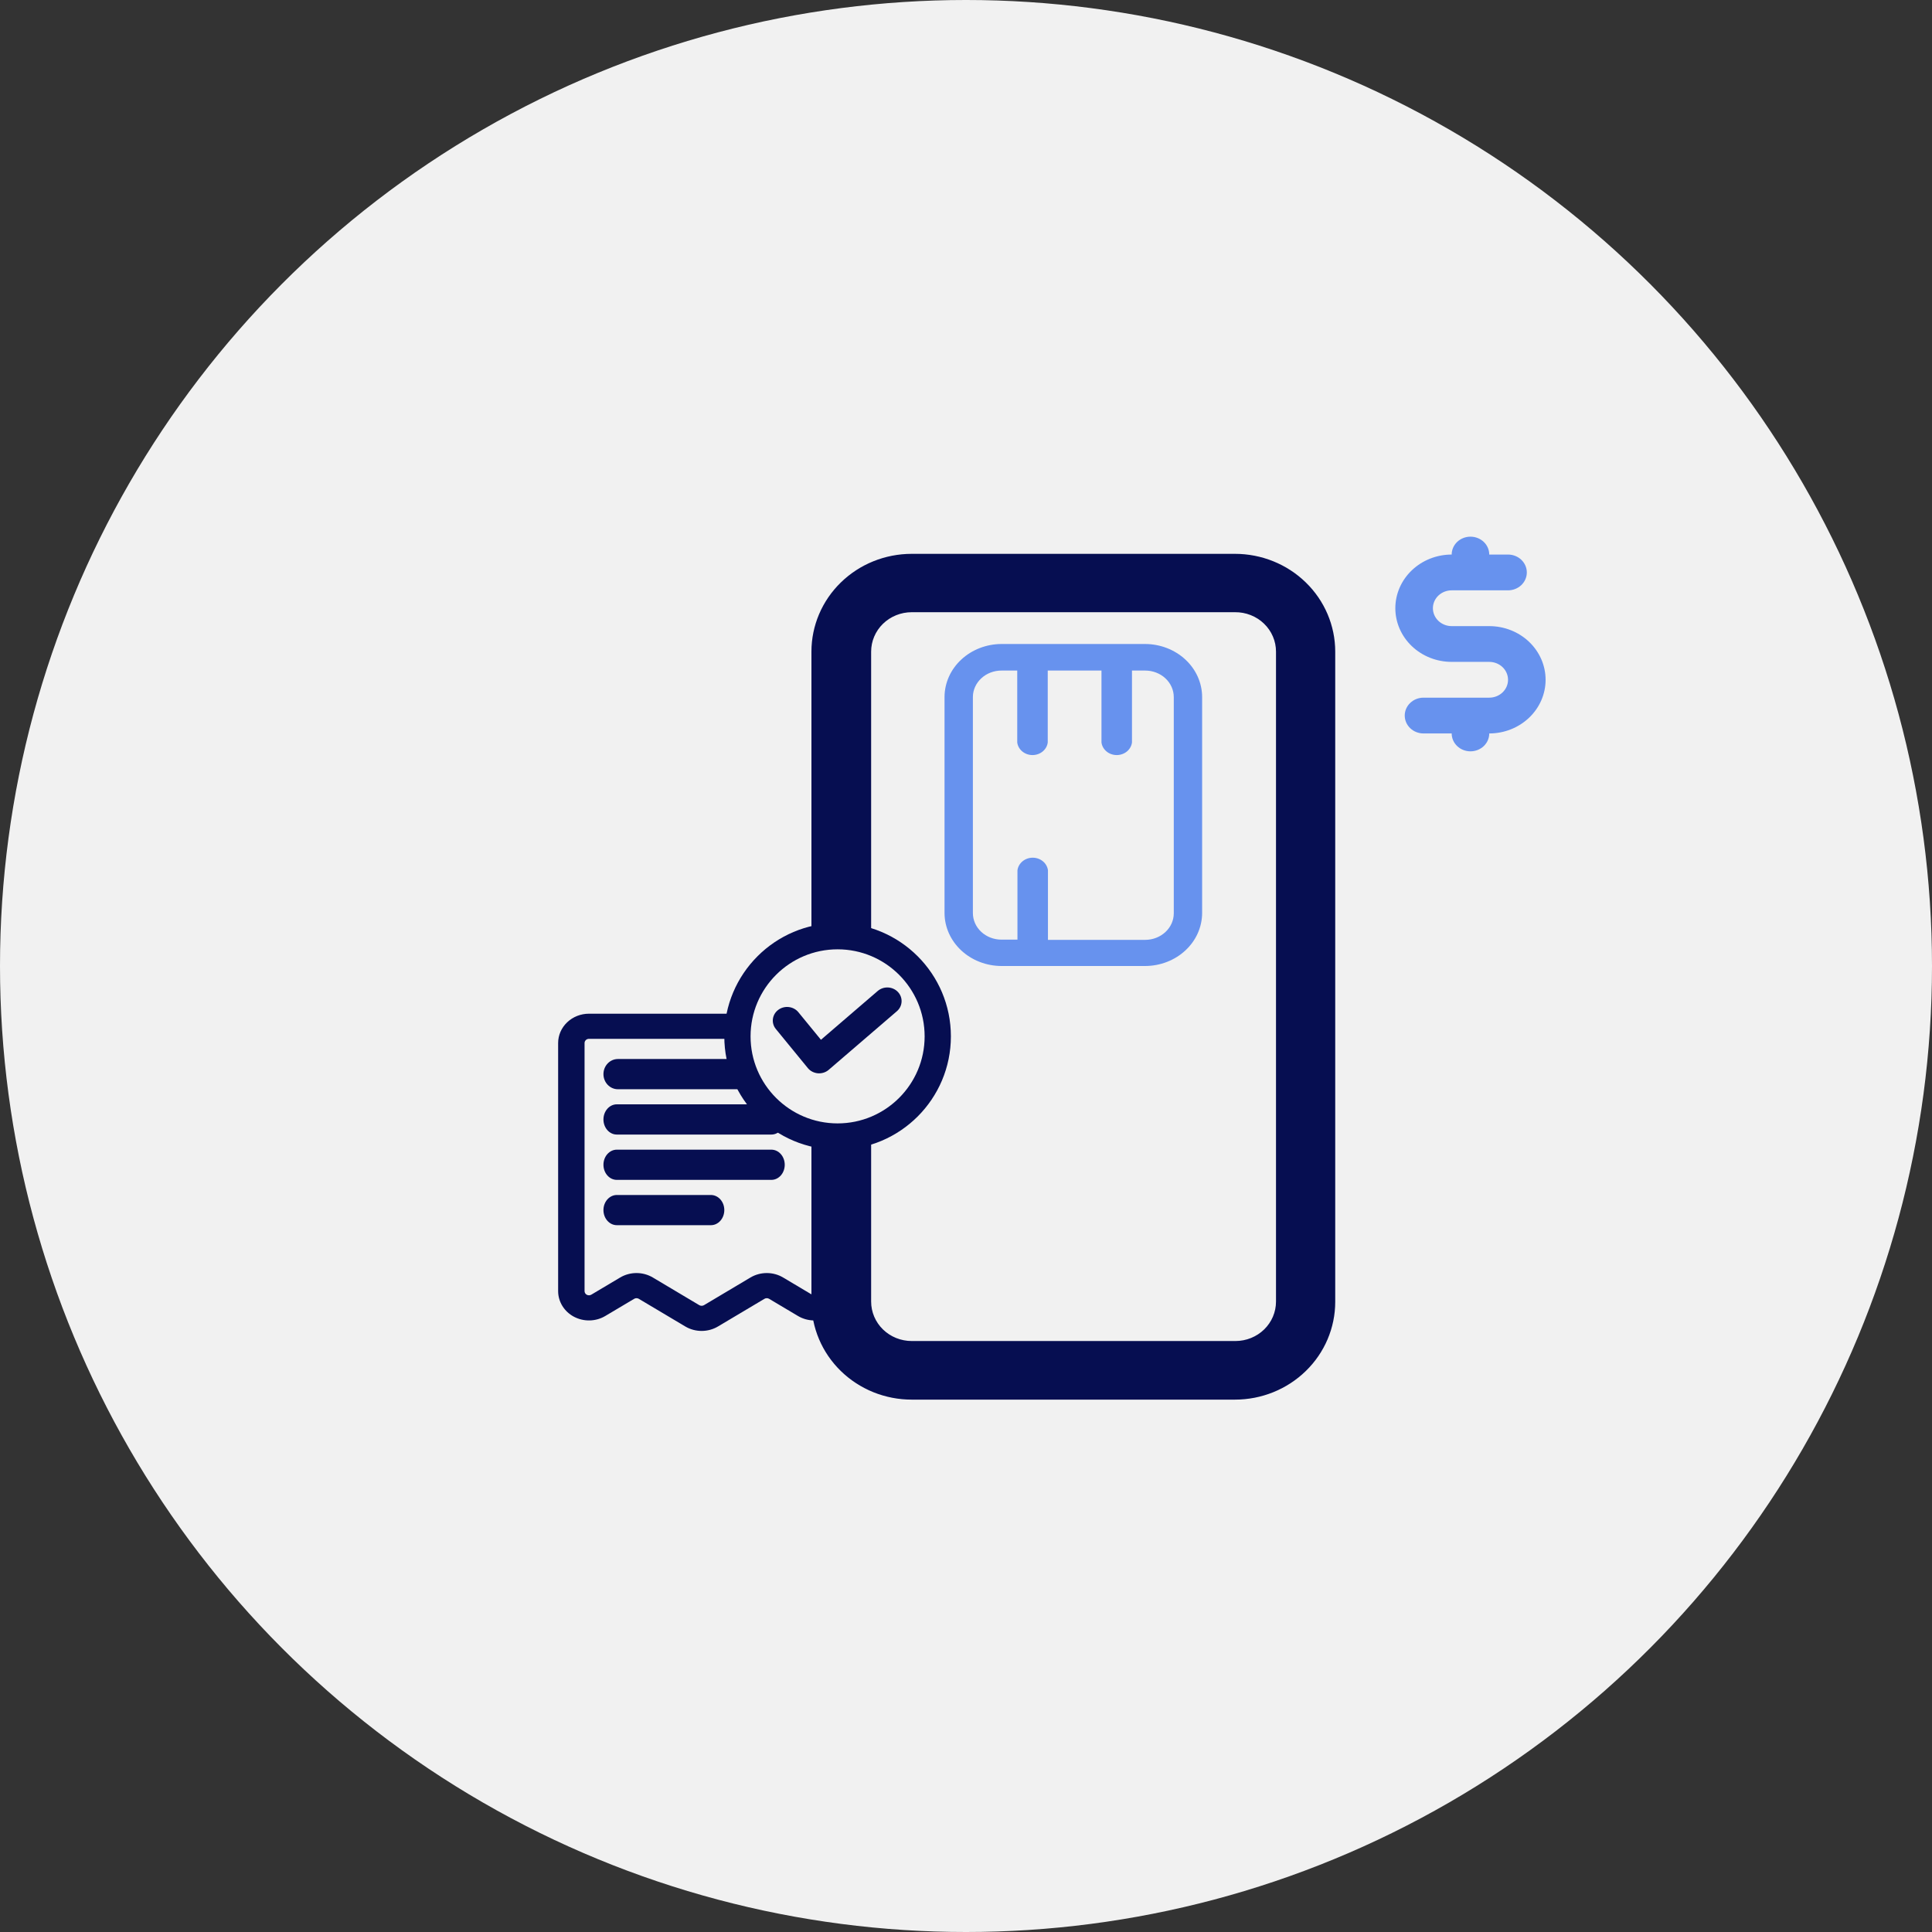 <svg width="90" height="90" viewBox="0 0 90 90" fill="none" xmlns="http://www.w3.org/2000/svg">
<rect x="0" y="0" width="90" height="90" fill="#333333" stroke="none"/>
<circle cx="45" cy="45" r="45" fill="#F1F1F1"/>
<path d="M42.471 65L57.529 65C58.715 65 59.852 64.541 60.69 63.724C61.529 62.908 62 61.8 62 60.645L62 30.355C62 29.2 61.529 28.092 60.69 27.276C59.852 26.459 58.715 26 57.529 26L42.471 26C41.285 26 40.148 26.459 39.31 27.276C38.471 28.092 38 29.2 38 30.355L38 60.634C37.998 61.207 38.113 61.774 38.337 62.304C38.561 62.834 38.89 63.315 39.306 63.721C39.721 64.126 40.215 64.448 40.758 64.668C41.301 64.887 41.883 65 42.471 65ZM40.381 30.355C40.381 29.815 40.601 29.297 40.993 28.915C41.385 28.534 41.917 28.319 42.471 28.319L57.529 28.319C57.805 28.316 58.079 28.367 58.336 28.468C58.592 28.569 58.825 28.718 59.021 28.908C59.218 29.097 59.374 29.322 59.48 29.571C59.587 29.819 59.641 30.086 59.641 30.355L59.641 60.634C59.641 61.174 59.421 61.692 59.029 62.074C58.637 62.456 58.105 62.67 57.551 62.67L42.471 62.67C42.197 62.67 41.925 62.617 41.671 62.515C41.418 62.413 41.187 62.263 40.993 62.074C40.799 61.885 40.645 61.66 40.54 61.413C40.435 61.166 40.381 60.901 40.381 60.634L40.381 30.355Z" fill="#060E51" stroke="#060E51" stroke-width="0.4"/>
<rect x="37" y="44" width="5" height="9" fill="#F1F1F1"/>
<path fill-rule="evenodd" clip-rule="evenodd" d="M36.141 47.934L37.633 49.756C37.747 49.895 37.916 49.982 38.1 49.998C38.284 50.013 38.467 49.955 38.604 49.837L41.78 47.107C42.053 46.872 42.075 46.47 41.829 46.21C41.583 45.949 41.161 45.929 40.888 46.163L38.243 48.437L37.191 47.152C36.965 46.876 36.546 46.826 36.256 47.042C35.966 47.258 35.915 47.658 36.141 47.934Z" fill="#060E51"/>
<path fill-rule="evenodd" clip-rule="evenodd" d="M34.239 47.222C31.722 47.222 28.822 47.222 27.436 47.222C27.055 47.222 26.69 47.366 26.421 47.623C26.151 47.879 26 48.226 26 48.588C26 50.824 26 57.273 26 60.145C26 60.642 26.284 61.1 26.74 61.34C27.198 61.581 27.756 61.567 28.198 61.303L29.542 60.504C29.608 60.464 29.693 60.464 29.759 60.504C30.336 60.847 31.346 61.449 31.923 61.792C32.389 62.069 32.981 62.069 33.447 61.792C34.024 61.449 35.035 60.847 35.611 60.504C35.678 60.464 35.762 60.464 35.829 60.504C36.18 60.713 36.694 61.019 37.172 61.303C37.615 61.567 38.173 61.581 38.63 61.34C39.087 61.1 39.37 60.642 39.37 60.145V53.5C39.37 53.177 39.095 52.915 38.755 52.915C38.415 52.915 38.139 53.177 38.139 53.5V60.145C38.139 60.217 38.099 60.282 38.033 60.316C37.968 60.351 37.889 60.348 37.825 60.311C37.825 60.311 36.482 59.512 36.482 59.512C36.016 59.234 35.424 59.234 34.958 59.512C34.381 59.855 33.37 60.456 32.794 60.8C32.727 60.839 32.643 60.839 32.576 60.8C32 60.456 30.989 59.855 30.413 59.512C29.946 59.234 29.355 59.234 28.888 59.512L27.545 60.311C27.482 60.348 27.402 60.351 27.337 60.316C27.272 60.282 27.231 60.217 27.231 60.145V48.588C27.231 48.536 27.253 48.487 27.291 48.45C27.33 48.413 27.382 48.393 27.436 48.393C28.822 48.393 31.722 48.393 34.239 48.393C34.578 48.393 34.854 48.131 34.854 47.807C34.854 47.485 34.578 47.222 34.239 47.222Z" fill="#060E51"/>
<path fill-rule="evenodd" clip-rule="evenodd" d="M28.785 50.741H34.474C34.846 50.741 35.148 50.425 35.148 50.037C35.148 49.649 34.846 49.333 34.474 49.333H28.785C28.413 49.333 28.111 49.649 28.111 50.037C28.111 50.425 28.413 50.741 28.785 50.741Z" fill="#060E51"/>
<path fill-rule="evenodd" clip-rule="evenodd" d="M28.733 52.852H35.934C36.277 52.852 36.556 52.537 36.556 52.148C36.556 51.76 36.277 51.444 35.934 51.444H28.733C28.39 51.444 28.111 51.76 28.111 52.148C28.111 52.537 28.39 52.852 28.733 52.852Z" fill="#060E51"/>
<path fill-rule="evenodd" clip-rule="evenodd" d="M28.733 54.963H35.934C36.277 54.963 36.556 54.648 36.556 54.259C36.556 53.871 36.277 53.556 35.934 53.556H28.733C28.39 53.556 28.111 53.871 28.111 54.259C28.111 54.648 28.39 54.963 28.733 54.963Z" fill="#060E51"/>
<path fill-rule="evenodd" clip-rule="evenodd" d="M28.736 57.074H33.115C33.461 57.074 33.741 56.759 33.741 56.37C33.741 55.982 33.461 55.667 33.115 55.667H28.736C28.391 55.667 28.111 55.982 28.111 56.37C28.111 56.759 28.391 57.074 28.736 57.074Z" fill="#060E51"/>
<path fill-rule="evenodd" clip-rule="evenodd" d="M39.019 43C36.106 43 33.741 45.365 33.741 48.278C33.741 51.191 36.106 53.556 39.019 53.556C41.931 53.556 44.296 51.191 44.296 48.278C44.296 45.365 41.931 43 39.019 43ZM39.019 44.223C41.256 44.223 43.073 46.04 43.073 48.278C43.073 50.516 41.256 52.332 39.019 52.332C36.781 52.332 34.964 50.516 34.964 48.278C34.964 46.04 36.781 44.223 39.019 44.223Z" fill="#060E51"/>
<path d="M46.652 45L53.348 45C54.05 44.998 54.723 44.737 55.22 44.275C55.717 43.814 55.997 43.188 56 42.535L56 32.465C55.997 31.812 55.717 31.186 55.22 30.725C54.723 30.263 54.05 30.002 53.348 30L46.652 30C45.95 30.002 45.277 30.263 44.78 30.725C44.283 31.186 44.003 31.812 44 32.465L44 42.545C44.005 43.196 44.287 43.819 44.783 44.279C45.28 44.738 45.951 44.998 46.652 45ZM45.321 32.455C45.326 32.13 45.469 31.821 45.718 31.593C45.967 31.365 46.303 31.237 46.652 31.237L47.387 31.237L47.387 34.588C47.408 34.749 47.492 34.898 47.623 35.006C47.754 35.114 47.923 35.174 48.098 35.174C48.273 35.174 48.442 35.114 48.573 35.006C48.704 34.898 48.787 34.749 48.808 34.588L48.808 31.237L51.311 31.237L51.311 34.588C51.332 34.749 51.416 34.898 51.547 35.006C51.677 35.114 51.846 35.174 52.022 35.174C52.197 35.174 52.366 35.114 52.497 35.006C52.627 34.898 52.711 34.749 52.732 34.588L52.732 31.237L53.348 31.237C53.701 31.237 54.039 31.367 54.289 31.599C54.539 31.831 54.679 32.146 54.679 32.474L54.679 42.545C54.679 42.873 54.539 43.187 54.289 43.419C54.039 43.651 53.701 43.782 53.348 43.782L48.818 43.782L48.818 40.541C48.797 40.38 48.714 40.231 48.583 40.123C48.452 40.015 48.283 39.955 48.108 39.955C47.932 39.955 47.764 40.015 47.633 40.123C47.502 40.231 47.418 40.38 47.397 40.541L47.397 43.772L46.652 43.772C46.299 43.772 45.961 43.642 45.711 43.41C45.461 43.178 45.321 42.863 45.321 42.535L45.321 32.455Z" fill="#6792EE"/>
<path d="M66.312 34.167C66.08 34.167 65.858 34.079 65.694 33.923C65.53 33.766 65.438 33.554 65.438 33.333C65.438 33.112 65.53 32.9 65.694 32.744C65.858 32.588 66.08 32.5 66.312 32.5H69.375C69.607 32.5 69.83 32.412 69.994 32.256C70.158 32.1 70.25 31.888 70.25 31.667C70.25 31.446 70.158 31.234 69.994 31.077C69.83 30.921 69.607 30.833 69.375 30.833H67.625C66.929 30.833 66.261 30.57 65.769 30.101C65.277 29.632 65 28.996 65 28.333C65 27.67 65.277 27.034 65.769 26.566C66.261 26.097 66.929 25.833 67.625 25.833C67.625 25.612 67.717 25.4 67.881 25.244C68.045 25.088 68.268 25 68.5 25C68.732 25 68.955 25.088 69.119 25.244C69.283 25.4 69.375 25.612 69.375 25.833H70.25C70.482 25.833 70.705 25.921 70.869 26.077C71.033 26.234 71.125 26.446 71.125 26.667C71.125 26.888 71.033 27.1 70.869 27.256C70.705 27.412 70.482 27.5 70.25 27.5H67.625C67.393 27.5 67.17 27.588 67.006 27.744C66.842 27.9 66.75 28.112 66.75 28.333C66.75 28.554 66.842 28.766 67.006 28.923C67.17 29.079 67.393 29.167 67.625 29.167H69.375C70.071 29.167 70.739 29.43 71.231 29.899C71.723 30.368 72 31.004 72 31.667C72 32.33 71.723 32.966 71.231 33.434C70.739 33.903 70.071 34.167 69.375 34.167C69.375 34.388 69.283 34.6 69.119 34.756C68.955 34.912 68.732 35 68.5 35C68.268 35 68.045 34.912 67.881 34.756C67.717 34.6 67.625 34.388 67.625 34.167H66.312Z" fill="#6792EE"/>
</svg>
